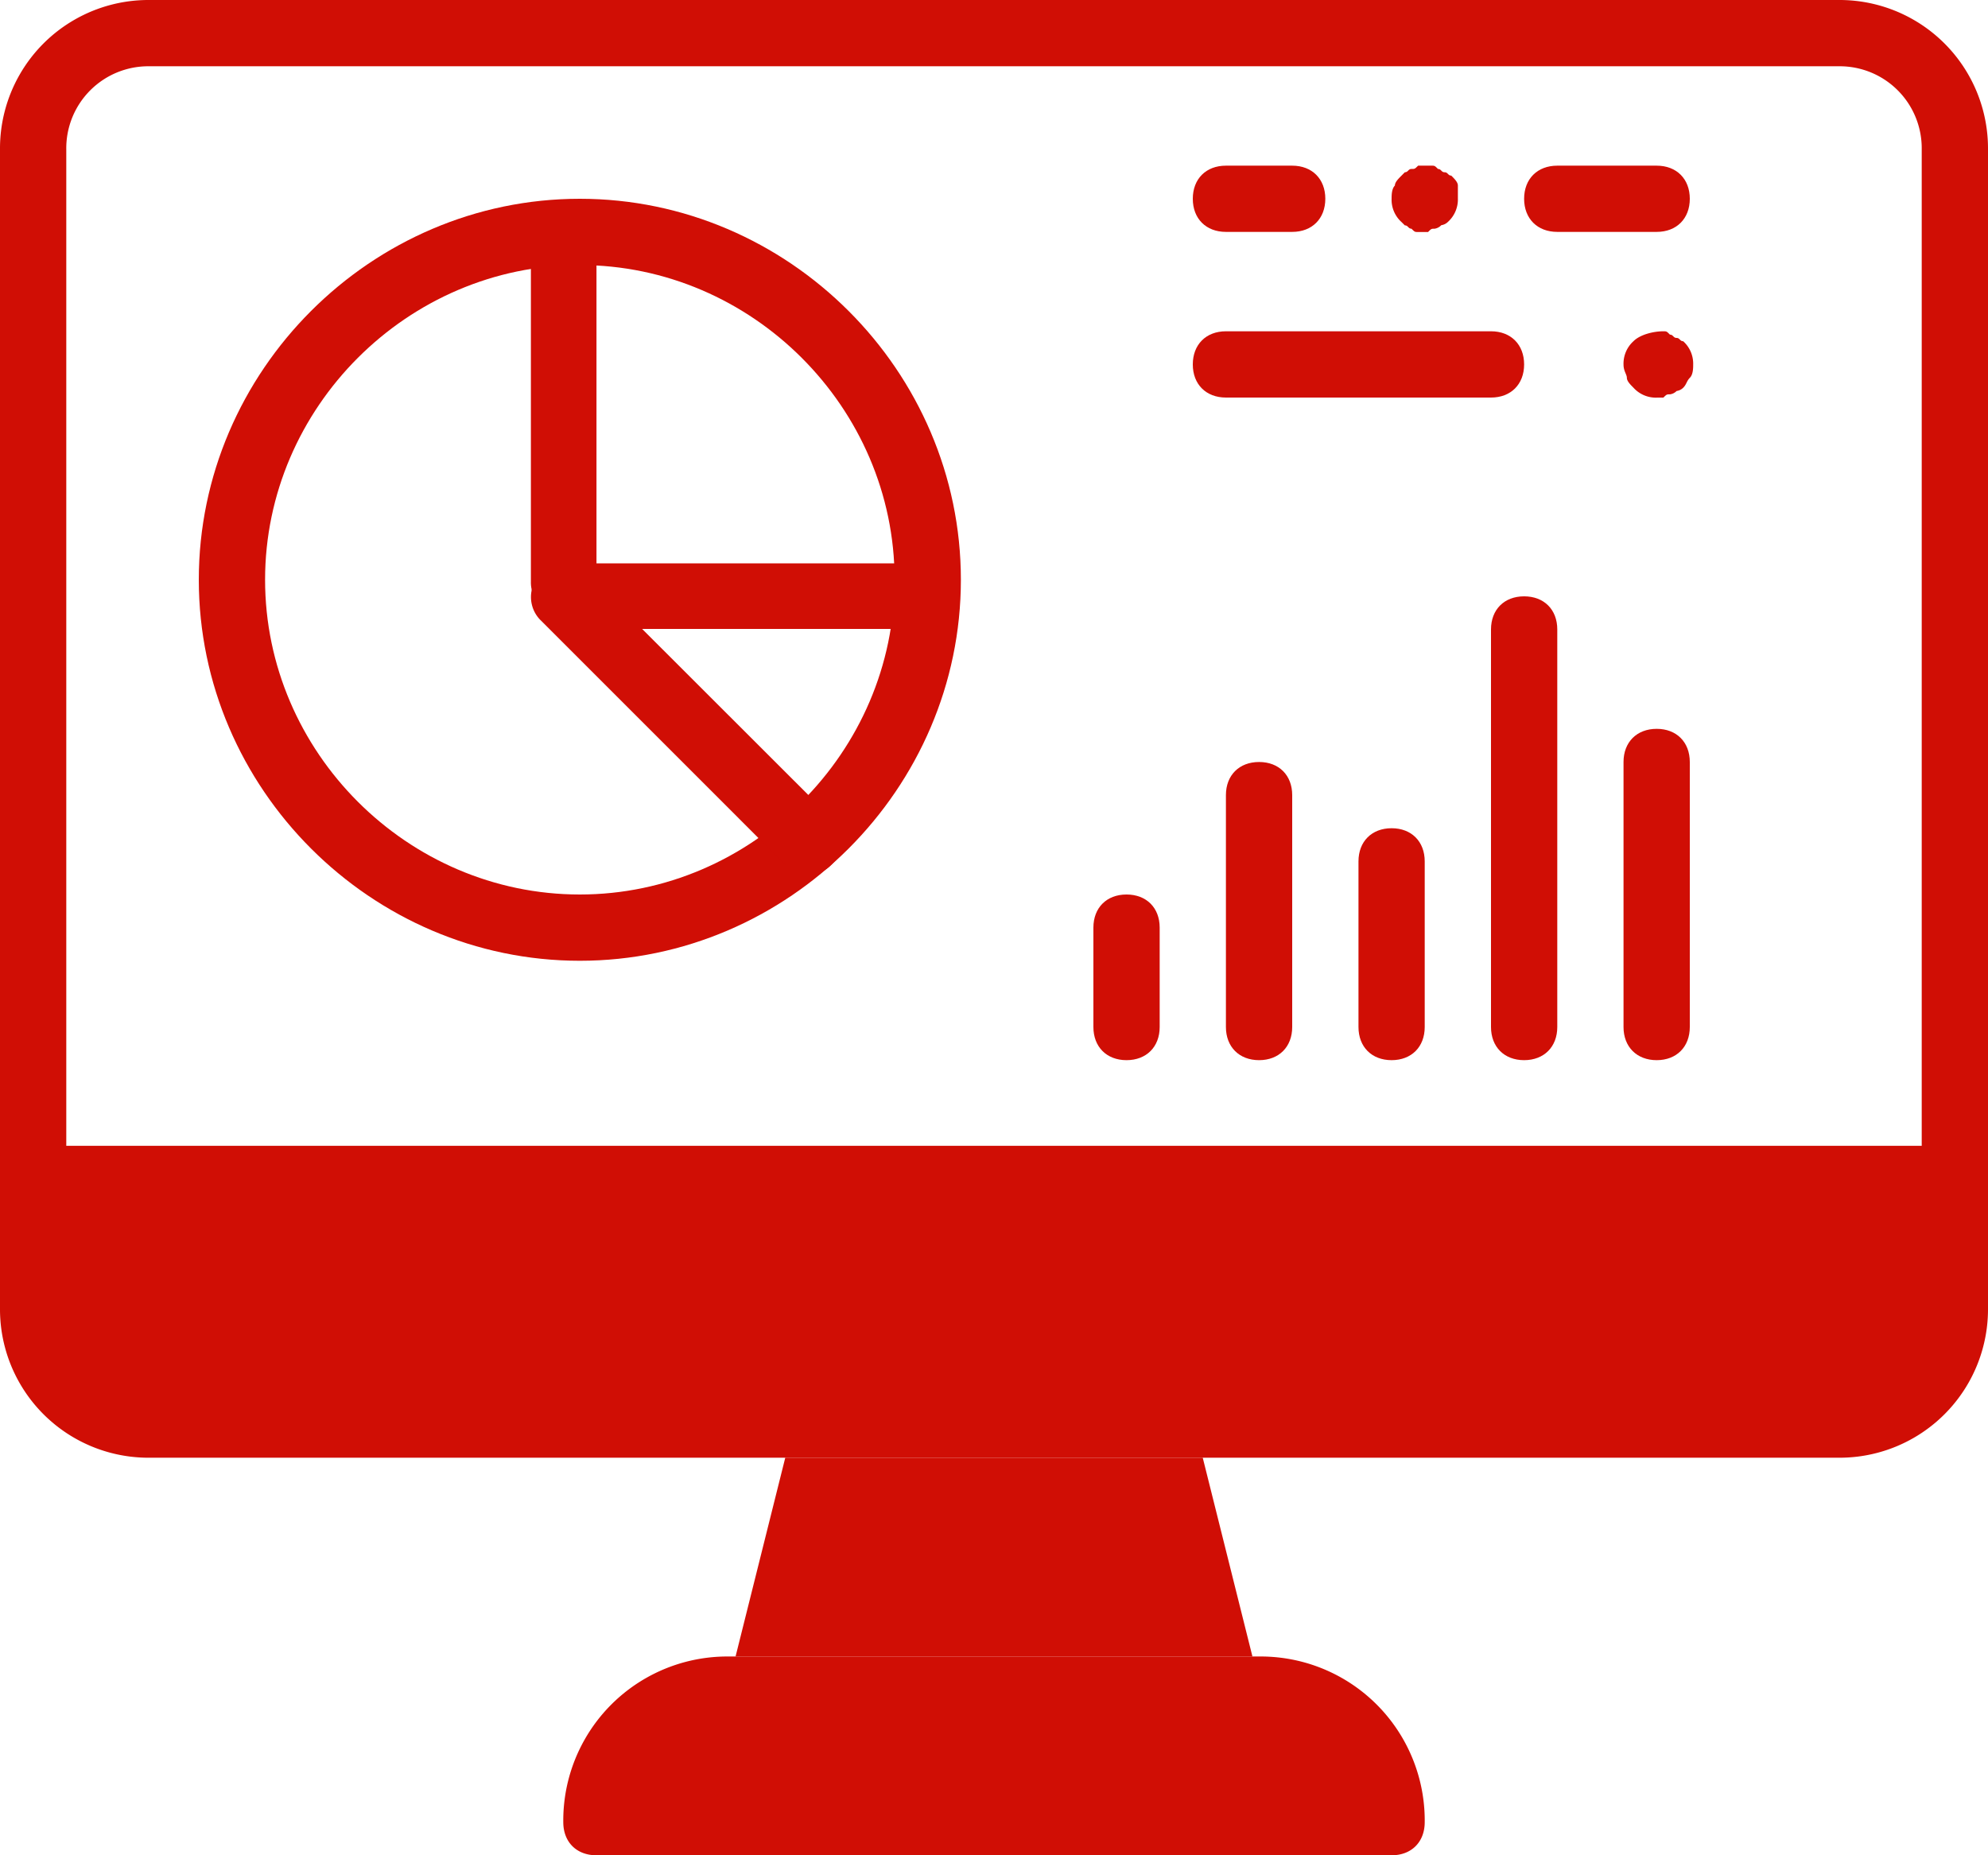 <svg xmlns="http://www.w3.org/2000/svg" viewBox="0 0 512 477.87"><defs><style>.cls-1{fill:#d00e05;}</style></defs><title>fund-management</title><g id="Layer_2" data-name="Layer 2"><g id="Layer_1-2" data-name="Layer 1"><path class="cls-1" d="M473.6,0H38.4A38.24,38.24,0,0,0,0,38.4V303.67c0,5.12,3.41,8.53,8.53,8.53H503.47c5.12,0,8.53-3.41,8.53-8.53V38.4A38.24,38.24,0,0,0,473.6,0Zm21.33,295.13H17.07V38.4A21.12,21.12,0,0,1,38.4,17.07H473.6A21.12,21.12,0,0,1,494.93,38.4Z"/><polygon class="cls-1" points="189.44 426.67 322.56 426.67 309.76 375.47 202.24 375.47 189.44 426.67"/><path class="cls-1" d="M324.27,426.67H187.73a42.25,42.25,0,0,0-42.66,42.66c0,5.12,3.41,8.54,8.53,8.54H358.4c5.12,0,8.53-3.42,8.53-8.54A42.25,42.25,0,0,0,324.27,426.67Z"/><path class="cls-1" d="M503.47,302.13H8.53c-5.12,0-8.53-8.58-8.53-3.46v38.4a38.24,38.24,0,0,0,38.4,38.4H473.6a38.24,38.24,0,0,0,38.4-38.4v-38.4C512,293.55,508.59,302.13,503.47,302.13Z"/><path class="cls-1" d="M290.13,230.4c-5.12,0-8.53,3.41-8.53,8.53v25.6c0,5.12,3.41,8.54,8.53,8.54s8.54-3.42,8.54-8.54v-25.6C298.67,233.81,295.25,230.4,290.13,230.4Z"/><path class="cls-1" d="M324.27,196.27c-5.12,0-8.54,3.41-8.54,8.53v59.73c0,5.12,3.42,8.54,8.54,8.54s8.53-3.42,8.53-8.54V204.8C332.8,199.68,329.39,196.27,324.27,196.27Z"/><path class="cls-1" d="M358.4,213.33c-5.12,0-8.53,3.42-8.53,8.54v42.66c0,5.12,3.41,8.54,8.53,8.54s8.53-3.42,8.53-8.54V221.87C366.93,216.75,363.52,213.33,358.4,213.33Z"/><path class="cls-1" d="M392.53,153.6c-5.12,0-8.53,3.41-8.53,8.53v102.4c0,5.12,3.41,8.54,8.53,8.54s8.54-3.42,8.54-8.54V162.13C401.07,157,397.65,153.6,392.53,153.6Z"/><path class="cls-1" d="M426.67,187.73c-5.12,0-8.54,3.42-8.54,8.54v68.26c0,5.12,3.42,8.54,8.54,8.54s8.53-3.42,8.53-8.54V196.27C435.2,191.15,431.79,187.73,426.67,187.73Z"/><path class="cls-1" d="M149.33,51.2c-53.76,0-98.13,44.37-98.13,98.13s44.37,98.14,98.13,98.14,98.14-44.38,98.14-98.14S203.09,51.2,149.33,51.2Zm0,179.2c-44.37,0-81.06-36.69-81.06-81.07S105,68.27,149.33,68.27,230.4,105,230.4,149.33,193.71,230.4,149.33,230.4Z"/><path class="cls-1" d="M214.19,210.77,151,147.63a8.45,8.45,0,0,0-11.95,11.94l63.15,63.15a8.25,8.25,0,0,0,11.95,0A8.26,8.26,0,0,0,214.19,210.77Z"/><path class="cls-1" d="M384,85.33H315.73c-5.12,0-8.53,3.42-8.53,8.54s3.41,8.53,8.53,8.53H384c5.12,0,8.53-3.41,8.53-8.53S389.12,85.33,384,85.33Z"/><path class="cls-1" d="M433.49,87.89c-.85,0-.85-.85-1.7-.85s-.86-.85-1.71-.85c-.85-.86-.85-.86-1.71-.86-2.56,0-6,.86-7.68,2.56a7.79,7.79,0,0,0-2.56,6c0,1.7.86,2.56.86,3.41s.85,1.71,1.7,2.56a7.75,7.75,0,0,0,6,2.56h1.7c.86-.85.86-.85,1.71-.85a3,3,0,0,0,1.71-.86,3,3,0,0,0,1.7-.85c.86-.85.86-1.71,1.71-2.56s.85-2.56.85-3.41A7.75,7.75,0,0,0,433.49,87.89Z"/><path class="cls-1" d="M426.67,42.67h-25.6c-5.12,0-8.54,3.41-8.54,8.53s3.42,8.53,8.54,8.53h25.6c5.12,0,8.53-3.41,8.53-8.53S431.79,42.67,426.67,42.67Z"/><path class="cls-1" d="M332.8,42.67H315.73c-5.12,0-8.53,3.41-8.53,8.53s3.41,8.53,8.53,8.53H332.8c5.12,0,8.53-3.41,8.53-8.53S337.92,42.67,332.8,42.67Z"/><path class="cls-1" d="M373.76,45.23c-.85,0-.85-.86-1.71-.86s-.85-.85-1.7-.85c-.86-.85-.86-.85-1.71-.85h-3.41c-.86.85-.86.85-1.71.85s-.85.85-1.71.85l-.85.86c-.85.85-1.71,1.7-1.71,2.56-.85.85-.85,2.56-.85,3.41a7.72,7.72,0,0,0,2.56,6l.85.85c.86,0,.86.86,1.71.86.85.85.85.85,1.71.85h2.56c.85-.85.85-.85,1.7-.85A3,3,0,0,0,371.2,58a3,3,0,0,0,1.71-.85,7.77,7.77,0,0,0,2.56-6V47.79C375.47,46.93,374.61,46.08,373.76,45.23Z"/><path class="cls-1" d="M153.62,149.82V60.52a8.45,8.45,0,1,0-16.89,0v89.3a8.24,8.24,0,0,0,8.44,8.45A8.25,8.25,0,0,0,153.62,149.82Z"/><path class="cls-1" d="M148.27,162h89.3a8.45,8.45,0,1,0,0-16.89h-89.3a8.25,8.25,0,0,0-8.45,8.44A8.25,8.25,0,0,0,148.27,162Z"/></g></g></svg>